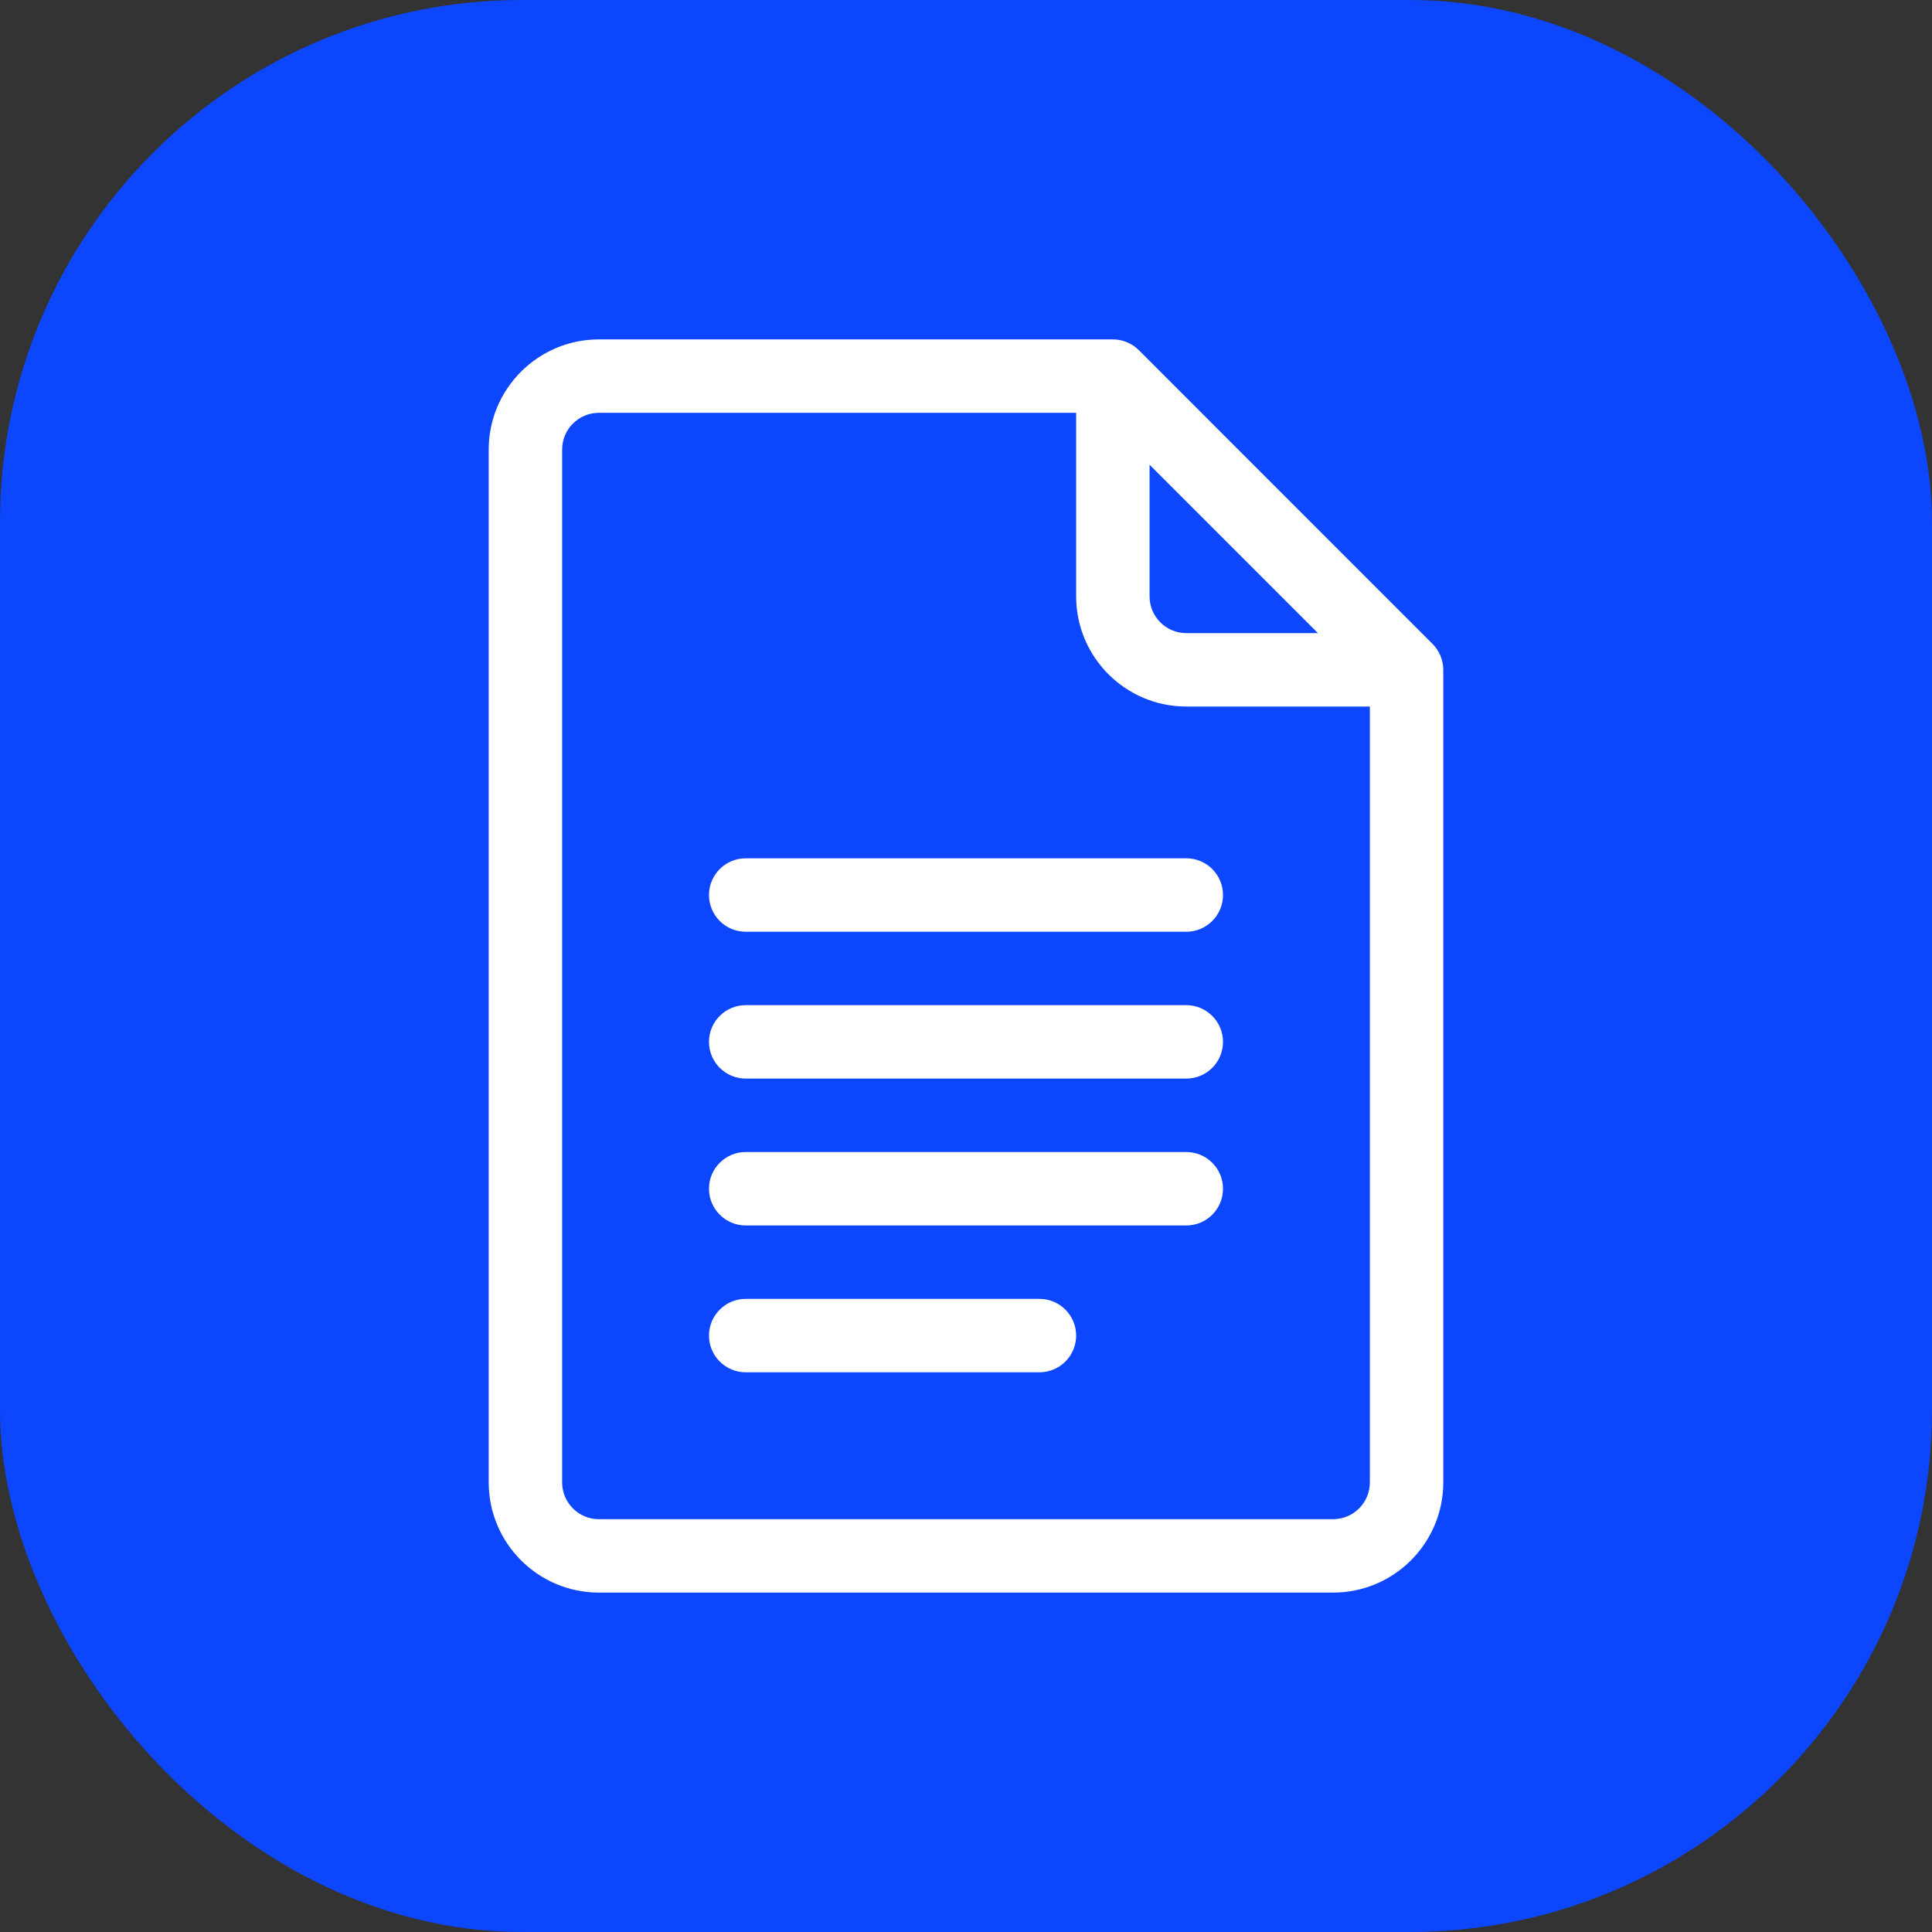 <?xml version="1.0" encoding="UTF-8"?> <svg xmlns="http://www.w3.org/2000/svg" width="74" height="74" viewBox="0 0 74 74" fill="none"><rect x="0" y="0" width="74" height="74" fill="#333333" stroke="none"/> <rect width="74" height="74" rx="20" fill="#0C46FE"></rect> <g clip-path="url(#clip0_115_128)"> <path d="M54.869 24.662L43.62 13.412C43.357 13.149 42.998 13 42.625 13H22.938C20.611 13 18.719 14.893 18.719 17.219V56.781C18.719 59.108 20.611 61 22.938 61H51.062C53.389 61 55.281 59.108 55.281 56.781V25.656C55.281 25.273 55.12 24.913 54.869 24.662ZM44.031 17.801L50.48 24.25H45.438C44.662 24.25 44.031 23.619 44.031 22.844V17.801ZM51.062 58.188H22.938C22.162 58.188 21.531 57.557 21.531 56.781V17.219C21.531 16.443 22.162 15.812 22.938 15.812H41.219V22.844C41.219 25.17 43.111 27.062 45.438 27.062H52.469V56.781C52.469 57.557 51.838 58.188 51.062 58.188Z" fill="white"></path> <path d="M45.438 32.875H28.562C27.786 32.875 27.156 33.505 27.156 34.281C27.156 35.058 27.786 35.688 28.562 35.688H45.438C46.214 35.688 46.844 35.058 46.844 34.281C46.844 33.505 46.214 32.875 45.438 32.875Z" fill="white"></path> <path d="M45.438 38.5H28.562C27.786 38.5 27.156 39.13 27.156 39.906C27.156 40.683 27.786 41.312 28.562 41.312H45.438C46.214 41.312 46.844 40.683 46.844 39.906C46.844 39.13 46.214 38.5 45.438 38.5Z" fill="white"></path> <path d="M45.438 44.125H28.562C27.786 44.125 27.156 44.755 27.156 45.531C27.156 46.308 27.786 46.938 28.562 46.938H45.438C46.214 46.938 46.844 46.308 46.844 45.531C46.844 44.755 46.214 44.125 45.438 44.125Z" fill="white"></path> <path d="M39.812 49.75H28.562C27.786 49.75 27.156 50.38 27.156 51.156C27.156 51.933 27.786 52.562 28.562 52.562H39.812C40.589 52.562 41.219 51.933 41.219 51.156C41.219 50.38 40.589 49.75 39.812 49.75Z" fill="white"></path> </g> <defs> <clipPath id="clip0_115_128"> <rect width="48" height="48" fill="white" transform="translate(13 13)"></rect> </clipPath> </defs> </svg> 